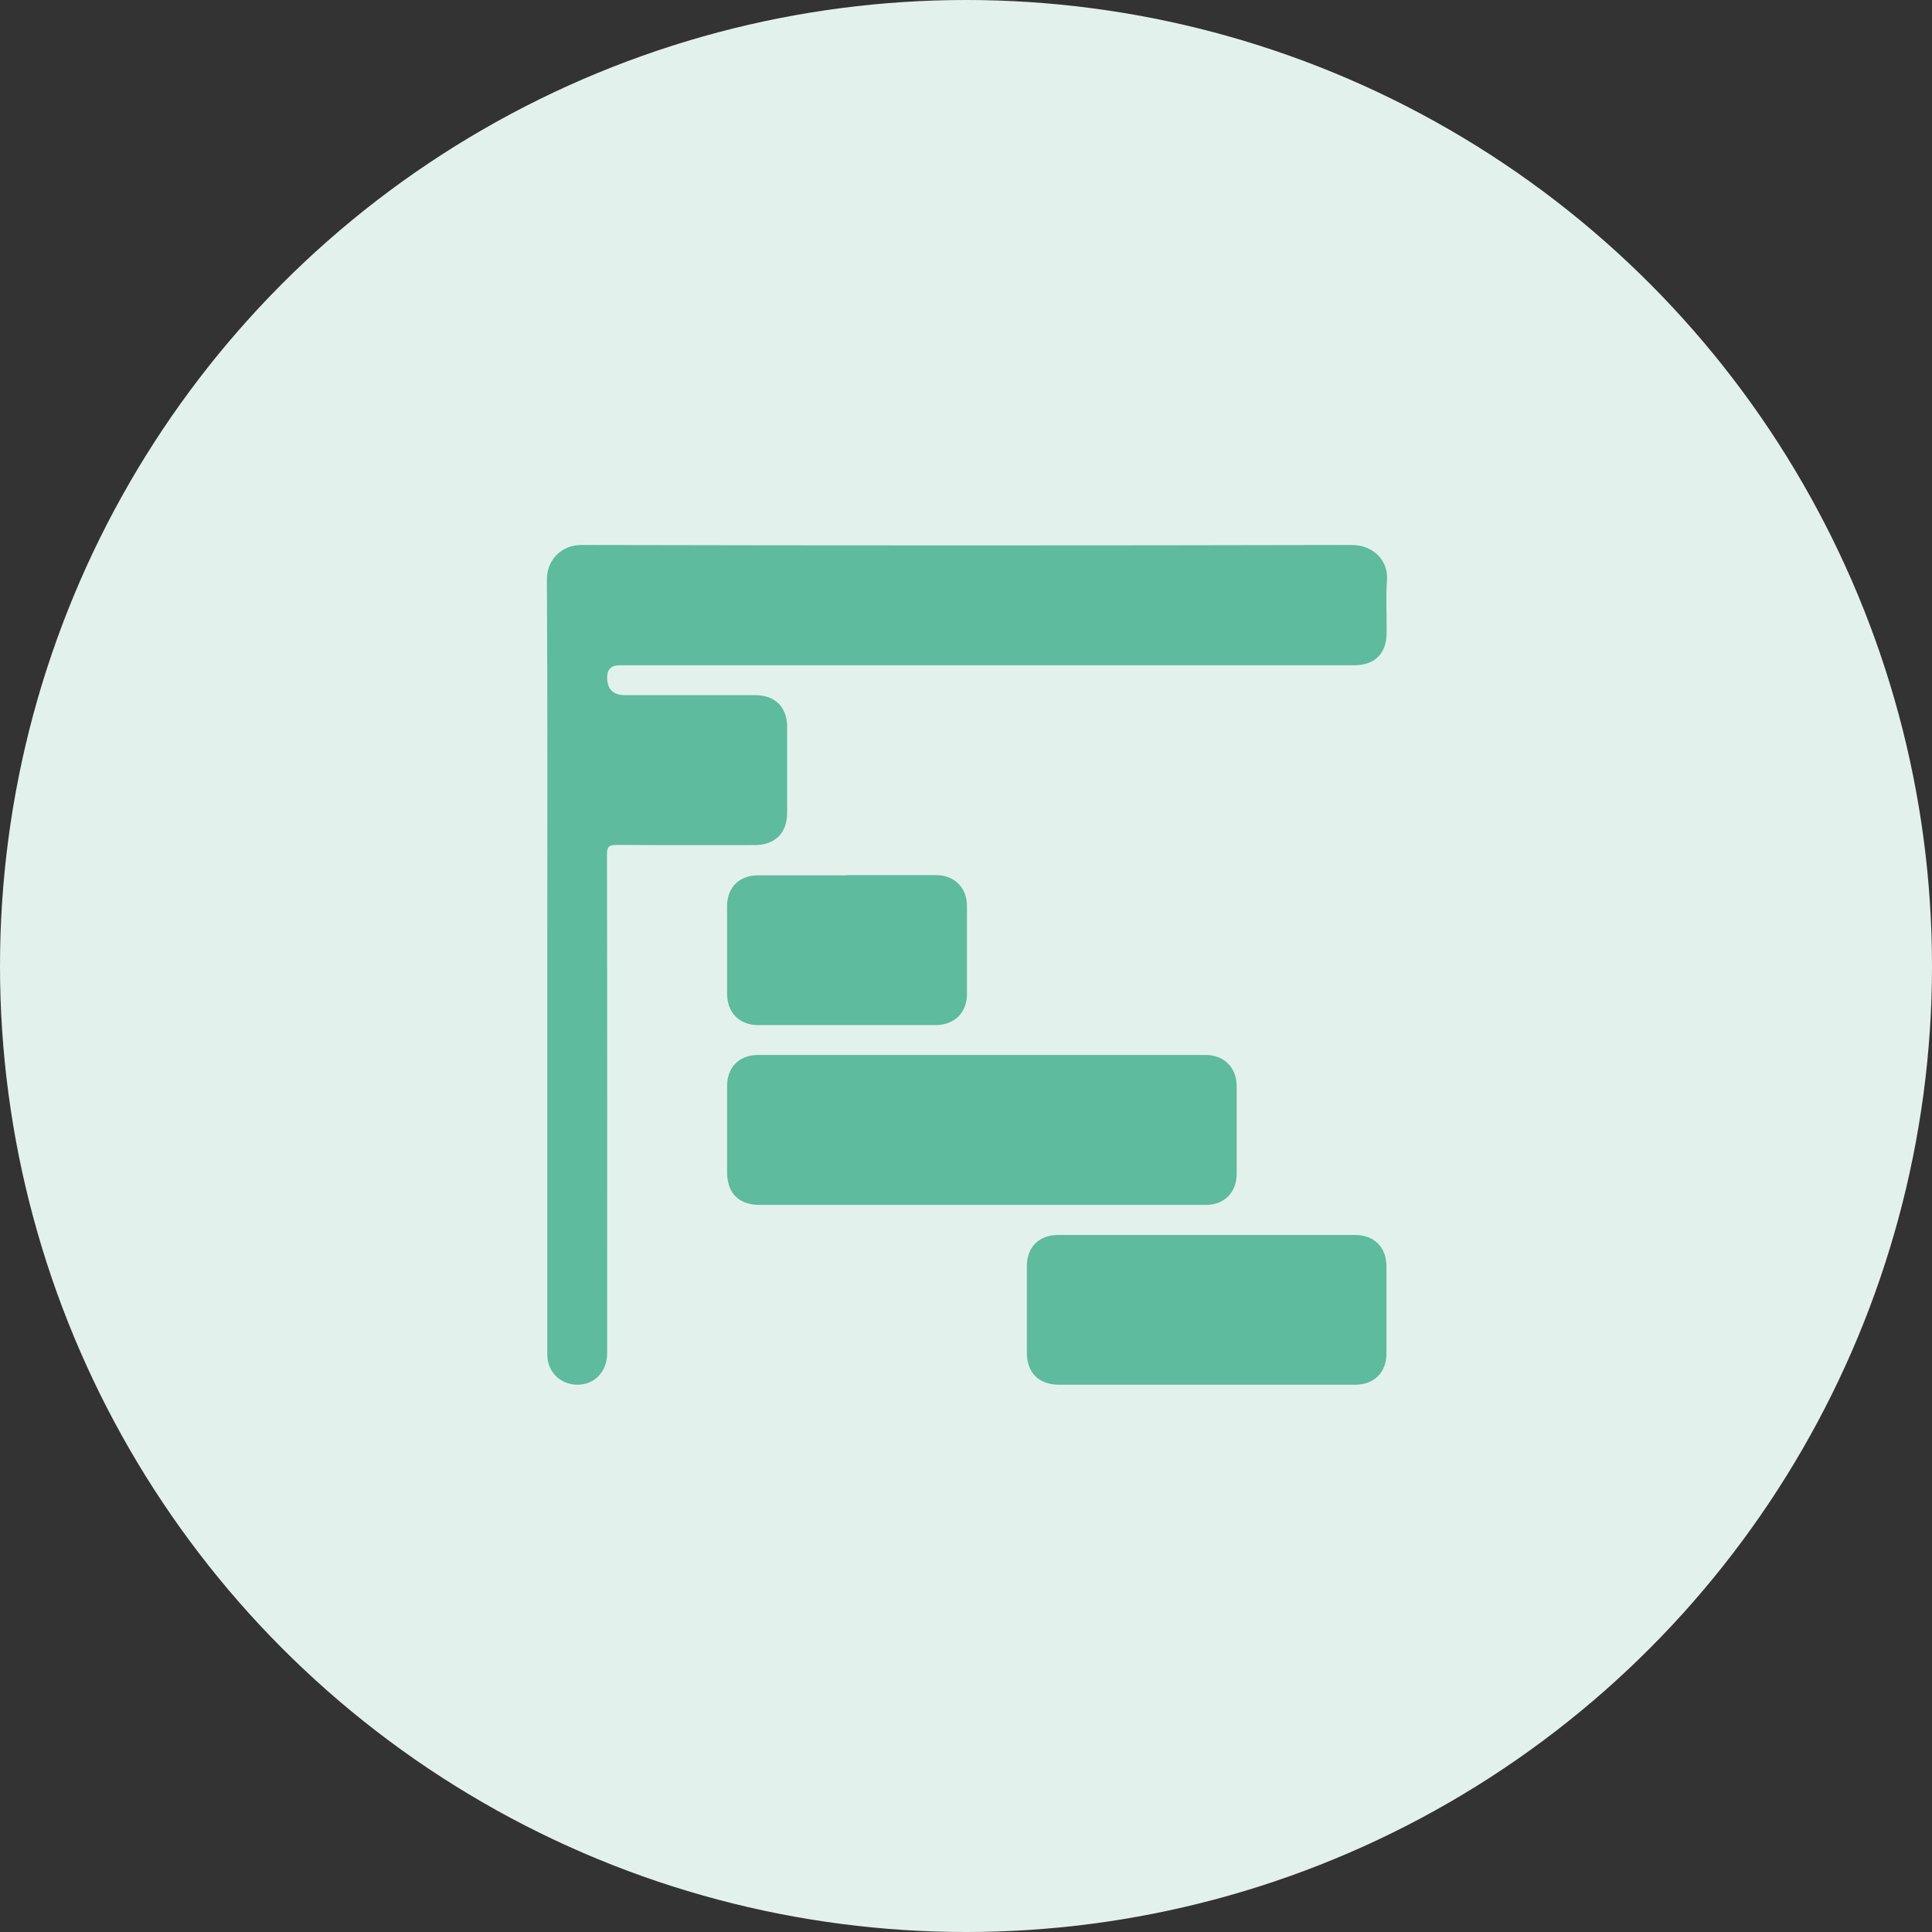 <?xml version="1.0" encoding="UTF-8"?>
<svg xmlns="http://www.w3.org/2000/svg" id="Calque_1" data-name="Calque 1" viewBox="0 0 101 101">
  <rect x="0" y="0" width="101" height="101" fill="#333333" stroke="none"/>
  <defs>
    <style>
      .cls-1 {
        fill: #5ebb9d;
      }

      .cls-1, .cls-2 {
        stroke-width: 0px;
      }

      .cls-2 {
        fill: #e3f1ed;
      }
    </style>
  </defs>
  <circle class="cls-2" cx="50.5" cy="50.5" r="50.5"></circle>
  <g>
    <path class="cls-1" d="m28.61,50.42c0-6.71.02-13.42-.02-20.13,0-1,.73-1.8,1.82-1.8,13.42.03,26.83.03,40.25,0,1.15,0,1.92.83,1.85,1.83-.07.91-.01,1.83-.02,2.74,0,1.11-.61,1.72-1.72,1.72-12.8,0-25.59,0-38.39,0q-.64,0-.64.63,0,.93.93.93c2.27,0,4.54,0,6.81,0,1.04,0,1.67.63,1.67,1.67,0,1.49,0,2.97,0,4.46,0,1.08-.62,1.7-1.69,1.71-2.4,0-4.8.01-7.2-.01-.42,0-.53.08-.53.52.02,8.68.01,17.37.01,26.05,0,.96-.64,1.64-1.54,1.65-.9,0-1.58-.66-1.59-1.56,0-2.27,0-4.54,0-6.81,0-4.54,0-9.08,0-13.61Z"></path>
    <path class="cls-1" d="m51.33,62.99c-3.87,0-7.73,0-11.6,0-1.11,0-1.72-.61-1.72-1.72,0-1.5,0-3,0-4.5,0-.98.64-1.62,1.62-1.62,7.8,0,15.6,0,23.39,0,.97,0,1.62.65,1.63,1.62,0,1.53,0,3.07,0,4.6,0,.97-.65,1.62-1.62,1.62-3.9,0-7.8,0-11.7,0Z"></path>
    <path class="cls-1" d="m63.06,72.39c-2.56,0-5.12,0-7.68,0-1.07,0-1.7-.62-1.7-1.69,0-1.5,0-3,0-4.5,0-1.01.64-1.64,1.64-1.64,5.17,0,10.34,0,15.51,0,1.01,0,1.65.64,1.65,1.64,0,1.52,0,3.03,0,4.55,0,1-.64,1.64-1.65,1.64-2.59,0-5.19,0-7.78,0Z"></path>
    <path class="cls-1" d="m44.28,45.75c1.55,0,3.1,0,4.65,0,.97,0,1.62.65,1.62,1.62,0,1.53,0,3.07,0,4.6,0,.97-.65,1.61-1.63,1.62-3.1,0-6.2,0-9.29,0-.97,0-1.61-.65-1.62-1.62,0-1.53,0-3.07,0-4.6,0-.98.64-1.61,1.62-1.61,1.55,0,3.1,0,4.65,0Z"></path>
  </g>
</svg>
